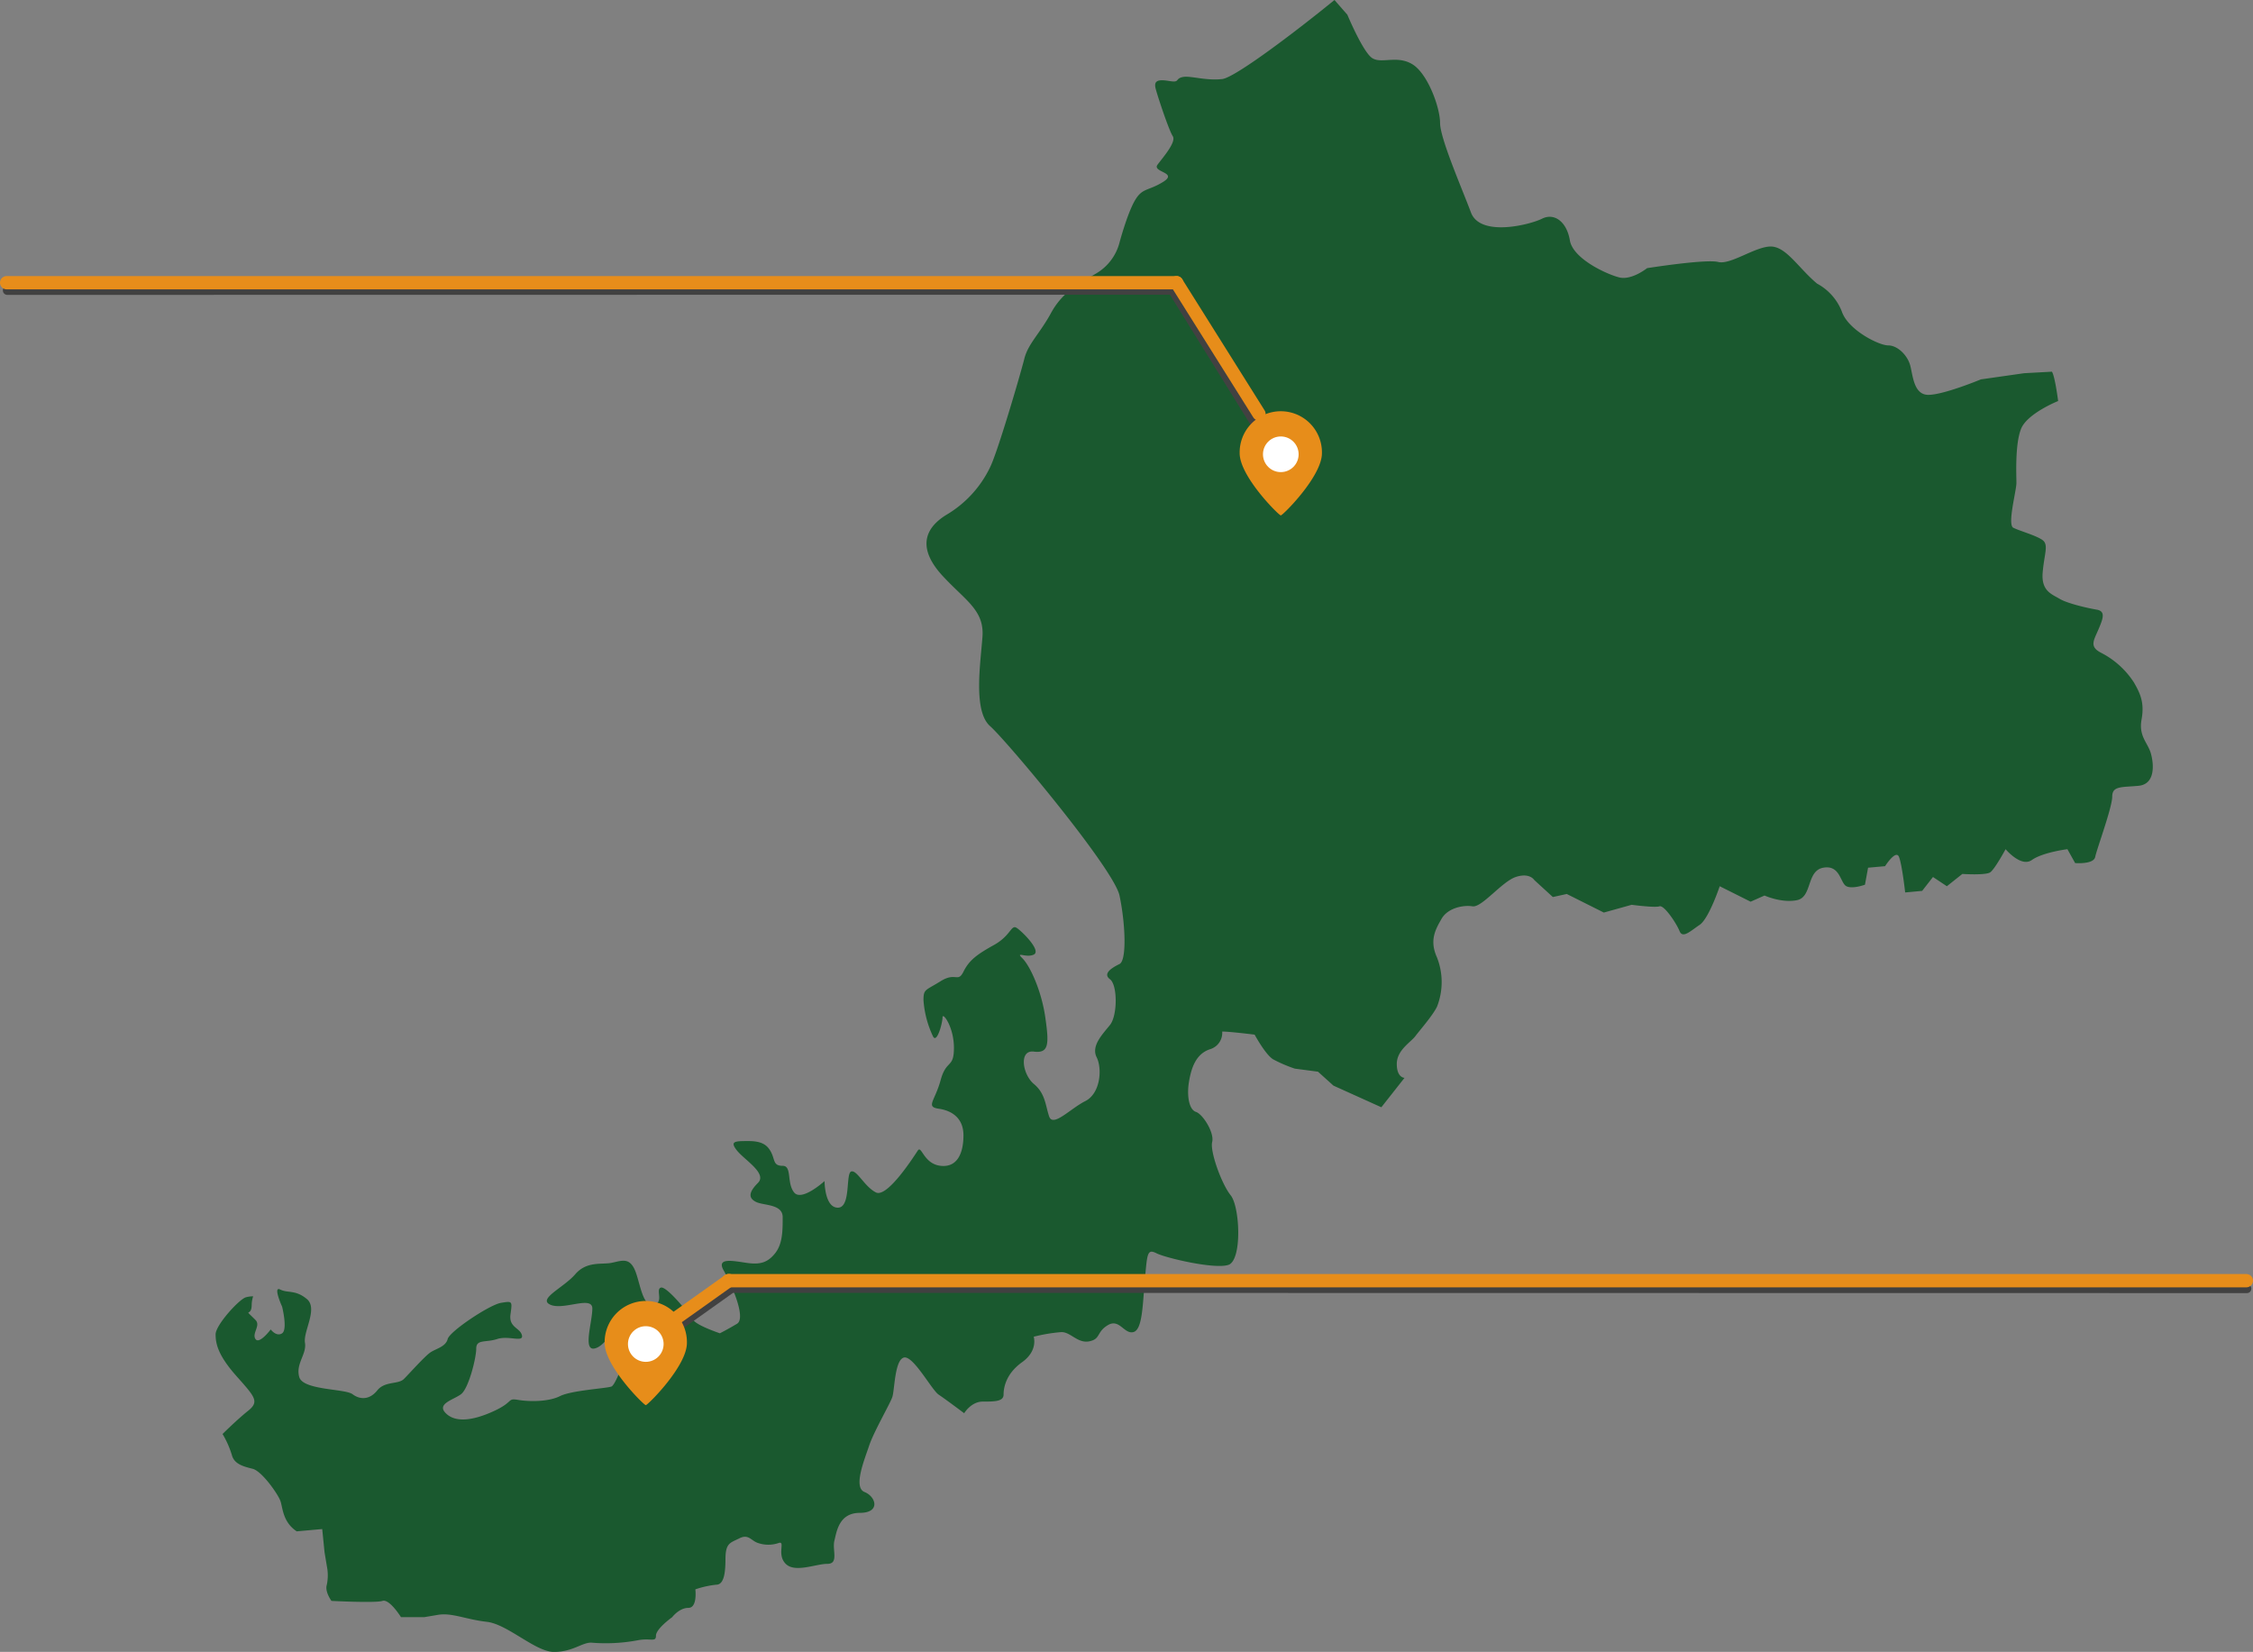 <svg xmlns="http://www.w3.org/2000/svg" width="507.972" height="372.423" viewBox="0 0 507.972 372.423"><rect x="0" y="0" width="507.972" height="372.423" fill="#808080" stroke="none"/><g transform="translate(-434.372 -256.322)"><g transform="translate(482.985 256.322)"><path d="M2,302.537c0,2.094.523,4.706,4.7,9.411s5.226,5.74,2.615,7.834-5.749,5.223-5.749,5.223a21.566,21.566,0,0,1,2.091,4.706c.521,2.094,2.611,2.611,4.7,3.141s5.747,5.741,6.271,7.3.523,4.718,3.658,6.8l5.749-.518.523,5.223.521,3.129a10.409,10.409,0,0,1,0,4.188c-.521,1.565,1.047,3.659,1.047,3.659s9.925.517,11.5,0S43.8,366.3,43.8,366.3h5.226l3.135-.53c3.135-.517,6.273,1.047,10.975,1.577s10.972,6.787,15.151,6.787,6.27-2.094,8.361-2.094a39.035,39.035,0,0,0,10.452-.518c2.988-.6,4.182.518,4.182-1.047s3.659-4.176,3.659-4.176,1.567-2.095,3.655-2.095,1.567-4.176,1.567-4.176a21.5,21.5,0,0,1,4.7-1.047c1.571,0,2.091-2.093,2.091-5.752s1.047-3.659,3.135-4.706,2.615.53,4.182,1.047a7.152,7.152,0,0,0,4.7,0c1.568-.517-.523,2.612,1.568,4.706s6.794,0,9.408,0,1.044-3.129,1.567-5.223,1.044-6.27,5.746-6.27,3.659-3.658,1.047-4.7,0-7.318,1.044-10.458,4.7-9.4,5.226-10.963.521-8.364,2.612-8.894,6.27,7.318,7.837,8.364,5.75,4.188,5.75,4.188,1.567-2.624,4.181-2.624,4.7,0,4.7-1.564.523-4.706,4.178-7.317,2.615-5.74,2.615-5.74a36.869,36.869,0,0,1,6.27-1.047c2.092,0,3.659,2.611,6.27,2.081s1.567-2.081,4.179-3.646,3.659,2.082,5.749,1.565,2.091-6.271,2.614-12.023.524-6.788,2.612-5.741,13.063,3.647,16.2,2.612,2.614-13.07.523-15.681-4.7-9.928-4.179-12.022-2.091-6.27-3.659-6.787-2.091-3.658-1.567-6.8,1.567-6.27,4.7-7.316a3.852,3.852,0,0,0,2.787-4c1.739,0,7.313.7,7.313.7s2.44,4.521,4.182,5.568a31.509,31.509,0,0,0,4.879,2.094l5.225.69,3.483,3.141,10.8,4.878,1.577-2a30.261,30.261,0,0,0-1.577-5.321,30.258,30.258,0,0,1,1.577,5.321l3.649-4.631s-1.743,0-1.743-3.129,3.138-4.879,4.182-6.27,3.831-4.533,4.875-6.615a15.2,15.2,0,0,0,0-11.148c-1.74-3.843-.348-6.282,1.044-8.709s4.879-3.141,6.969-2.8,6.621-5.567,9.756-6.615,4.179.69,4.179.69l4.182,3.831,3.134-.69,8.361,4.188,6.27-1.749s5.225.7,6.27.345,3.831,3.831,4.531,5.58,2.435,0,4.526-1.4,4.53-8.709,4.53-8.709l6.969,3.486,3.135-1.392s3.831,1.749,7.314,1.047,2.091-6.615,5.925-7.317,3.831,3.486,5.223,4.176,4.182-.345,4.182-.345l.7-3.831,3.832-.345s2.439-3.832,3.138-2.094,1.392,8.019,1.392,8.019l3.831-.357,2.44-3.129,3.135,2.082,3.486-2.771s5.225.345,6.27-.357,3.483-5.224,3.483-5.224,3.486,4.176,5.922,2.44,8.013-2.44,8.013-2.44l1.743,3.129s4.179.358,4.527-1.392,3.834-11.148,3.834-13.587,2.088-2.081,5.922-2.438,3.483-4.878,2.787-7.316-2.787-3.832-2.091-7.662-.348-5.925-1.74-8.352a19.3,19.3,0,0,0-7.316-6.627c-2.787-1.392-1.743-2.784-.7-5.223s1.743-4.176-.348-4.533-6.621-1.392-8.361-2.439-4.181-1.737-3.834-5.913,1.395-6.27,0-7.316-5.226-2.095-6.618-2.8.7-8.352.7-10.1-.348-8.709,1.047-12.2,8.358-6.27,8.358-6.27-.7-5.568-1.4-6.615l-6.27.345-9.752,1.392s-8.364,3.486-11.847,3.486-3.483-4.877-4.179-6.96-2.786-4.188-4.877-4.188-9.057-3.486-10.449-7.662a12.2,12.2,0,0,0-5.577-6.27c-4.179-3.486-6.966-8.364-10.448-8.364s-9.06,4.188-11.847,3.486-16.023,1.392-16.023,1.392-3.486,2.784-6.27,2.093-10.452-4.188-11.148-8.363-3.486-6.27-6.273-4.879-13.935,4.176-16.023-1.392-6.968-16.728-6.968-20.2-2.787-11.148-6.27-13.242-6.969,0-9.057-1.392-5.574-9.756-5.574-9.756l-2.907-3.326c-7.831,6.417-22.327,17.491-25.308,17.824-3.861.432-7.3-.862-9.014-.431s-.429,1.293-3,.862-3.434,0-3,1.712,3,9.436,3.862,10.729-2.147,4.717-3.43,6.43,4.718,1.725,1.284,3.868-4.718,1.281-6.436,4.287-3.431,9.435-3.431,9.435a11.364,11.364,0,0,1-5.152,6.874c-4.287,2.575-7.724,4.287-10.295,9s-5.149,6.874-6.008,10.3-6.008,21.027-7.723,24.464a25.023,25.023,0,0,1-9.87,10.729c-5.577,3.437-6,8.142-.855,13.723s9.439,7.736,9.01,13.734-2.147,16.74,1.715,20.164S204.511,197.6,205.795,203.6s1.719,14.6,0,15.447-3.859,2.156-2.143,3.437,1.715,8.155,0,10.3-4.293,4.718-3.006,7.293.859,8.154-2.571,9.879-7.3,6-8.154,3.424-.857-5.149-3.434-7.293-3.43-7.724,0-7.292,3.437-1.725,2.578-7.723-3.433-11.591-5.149-13.3.856,0,2.571-.863-2.575-5.148-3.859-6-1.29,1.712-5.152,3.855-5.577,3.437-6.864,6.011-1.718,0-5.149,2.144-3.862,1.724-3.862,4.287a22.691,22.691,0,0,0,2.147,8.154c.857,1.725,2.147-3.005,2.147-4.286s2.571,2.143,2.571,6.86-1.716,2.575-3,7.293-3.431,6.011-.429,6.442,5.577,2.143,5.577,6-1.287,7.3-5.149,6.873-4.29-4.73-5.149-3.437-6.865,10.728-9.439,9.436-4.289-5.137-5.577-4.718,0,8.155-3.006,8.155-3-6-3-6-5.149,4.706-6.864,2.563-.427-6-2.575-6-1.718-1.293-2.578-3.006-2.143-2.575-5.149-2.575-4.289,0-2.571,2.144,6.864,5.149,4.718,7.292-2.147,3.437-.429,4.287,6.008.431,6.008,3.437,0,6.012-1.718,8.155-3.434,2.575-6.436,2.143-6.864-1.281-5.149,1.712,5.149,10.742,3.005,12.023-3.862,2.143-3.862,2.143-5.149-1.712-6.008-3.005-6.008-7.723-7.3-7.292.859,3.437-1.715,3.868-3.006-5.58-4.29-8.154-3.006-1.712-5.152-1.294-5.577-.431-8.152,2.575-8.579,5.58-5.577,6.874,9.439-2.143,9.439.85-2.147,9.448.431,9.016,5.146-5.58,6.436-7.292,4.718-2.156,3.43,1.281-4.721,14.153-6.008,14.585-9.008.862-11.582,2.155-6.868,1.281-9.442.85-.859.431-5.577,2.575-8.582,2.575-10.728.431,1.718-3.005,3.433-4.286,3.433-8.155,3.433-10.3,2.144-1.293,4.721-2.143,6.005.85,5.577-.862-3-1.712-2.575-4.718.429-3-2.146-2.575-11.585,6.43-12.016,8.155-2.571,2.143-3.859,2.993-4.721,4.73-6.008,6.011-4.29.432-6.005,2.575-3.865,2.144-5.58.863-11.157-.863-12.013-3.868,1.715-5.149,1.287-7.723,3-7.724.427-9.867-4.289-1.281-6.008-2.143.431,3.868.431,3.868,1.287,5.136,0,6-2.575-.862-2.575-.862-2.575,3.437-3.434,2.156,1.251-3.043,0-4.3c-3-2.993-.855-.419-.855-3.425a6.6,6.6,0,0,1,.329-1.909,6.353,6.353,0,0,0-1.672.234C7.226,294.7,2,300.455,2,302.537Z" transform="translate(-2 -1.707)" fill="#1a592f"/></g><g transform="translate(585.688 545.018)"><path d="M-6166.008,8840.31l11.294-8.032,341.65.05" transform="translate(6168.348 -8830.491)" fill="none" stroke="#414141" stroke-linecap="round" stroke-linejoin="round" stroke-width="2"/><path d="M13.032,5.949,0,15.215" transform="translate(0 -5.949)" fill="none" stroke="#e78d1a" stroke-linecap="round" stroke-width="3"/><line x2="342.265" transform="translate(12.891 0.035)" fill="none" stroke="#e78d1a" stroke-linecap="round" stroke-width="3"/></g><g transform="translate(630.875 320.059)"><path d="M-6298.7,8502.81l262.693-.037,18.528,29.879" transform="translate(6103.839 -8501.064)" fill="none" stroke="#414141" stroke-linecap="round" stroke-linejoin="round" stroke-width="2"/><line x2="263.781" transform="translate(-195.003)" fill="none" stroke="#e78d1a" stroke-linecap="round" stroke-width="3"/><line x2="18.57" y2="29.574" transform="translate(68.777 0)" fill="none" stroke="#e78d1a" stroke-linecap="round" stroke-width="3"/></g><g transform="translate(570.7 549.62)"><g transform="translate(0 0)"><path d="M117.267,54.494c.441,0,9.273-8.782,9.273-14.017a9.276,9.276,0,1,0-18.548,0C107.992,45.713,116.826,54.494,117.267,54.494ZM113.72,40.477a3.548,3.548,0,1,1,3.547,3.626A3.587,3.587,0,0,1,113.72,40.477Z" transform="translate(-107.992 -31)" fill="#e78d1a"/></g><circle cx="4.019" cy="4.019" r="4.019" transform="translate(5.255 5.694)" fill="#fff"/></g><g transform="translate(713.873 349.028)"><path d="M117.267,54.494c.441,0,9.273-8.782,9.273-14.017a9.276,9.276,0,1,0-18.548,0C107.992,45.713,116.826,54.494,117.267,54.494ZM113.72,40.477a3.548,3.548,0,1,1,3.547,3.626A3.587,3.587,0,0,1,113.72,40.477Z" transform="translate(-107.992 -31)" fill="#e78d1a"/><circle cx="4.019" cy="4.019" r="4.019" transform="translate(5.255 5.694)" fill="#fff"/></g></g></svg>